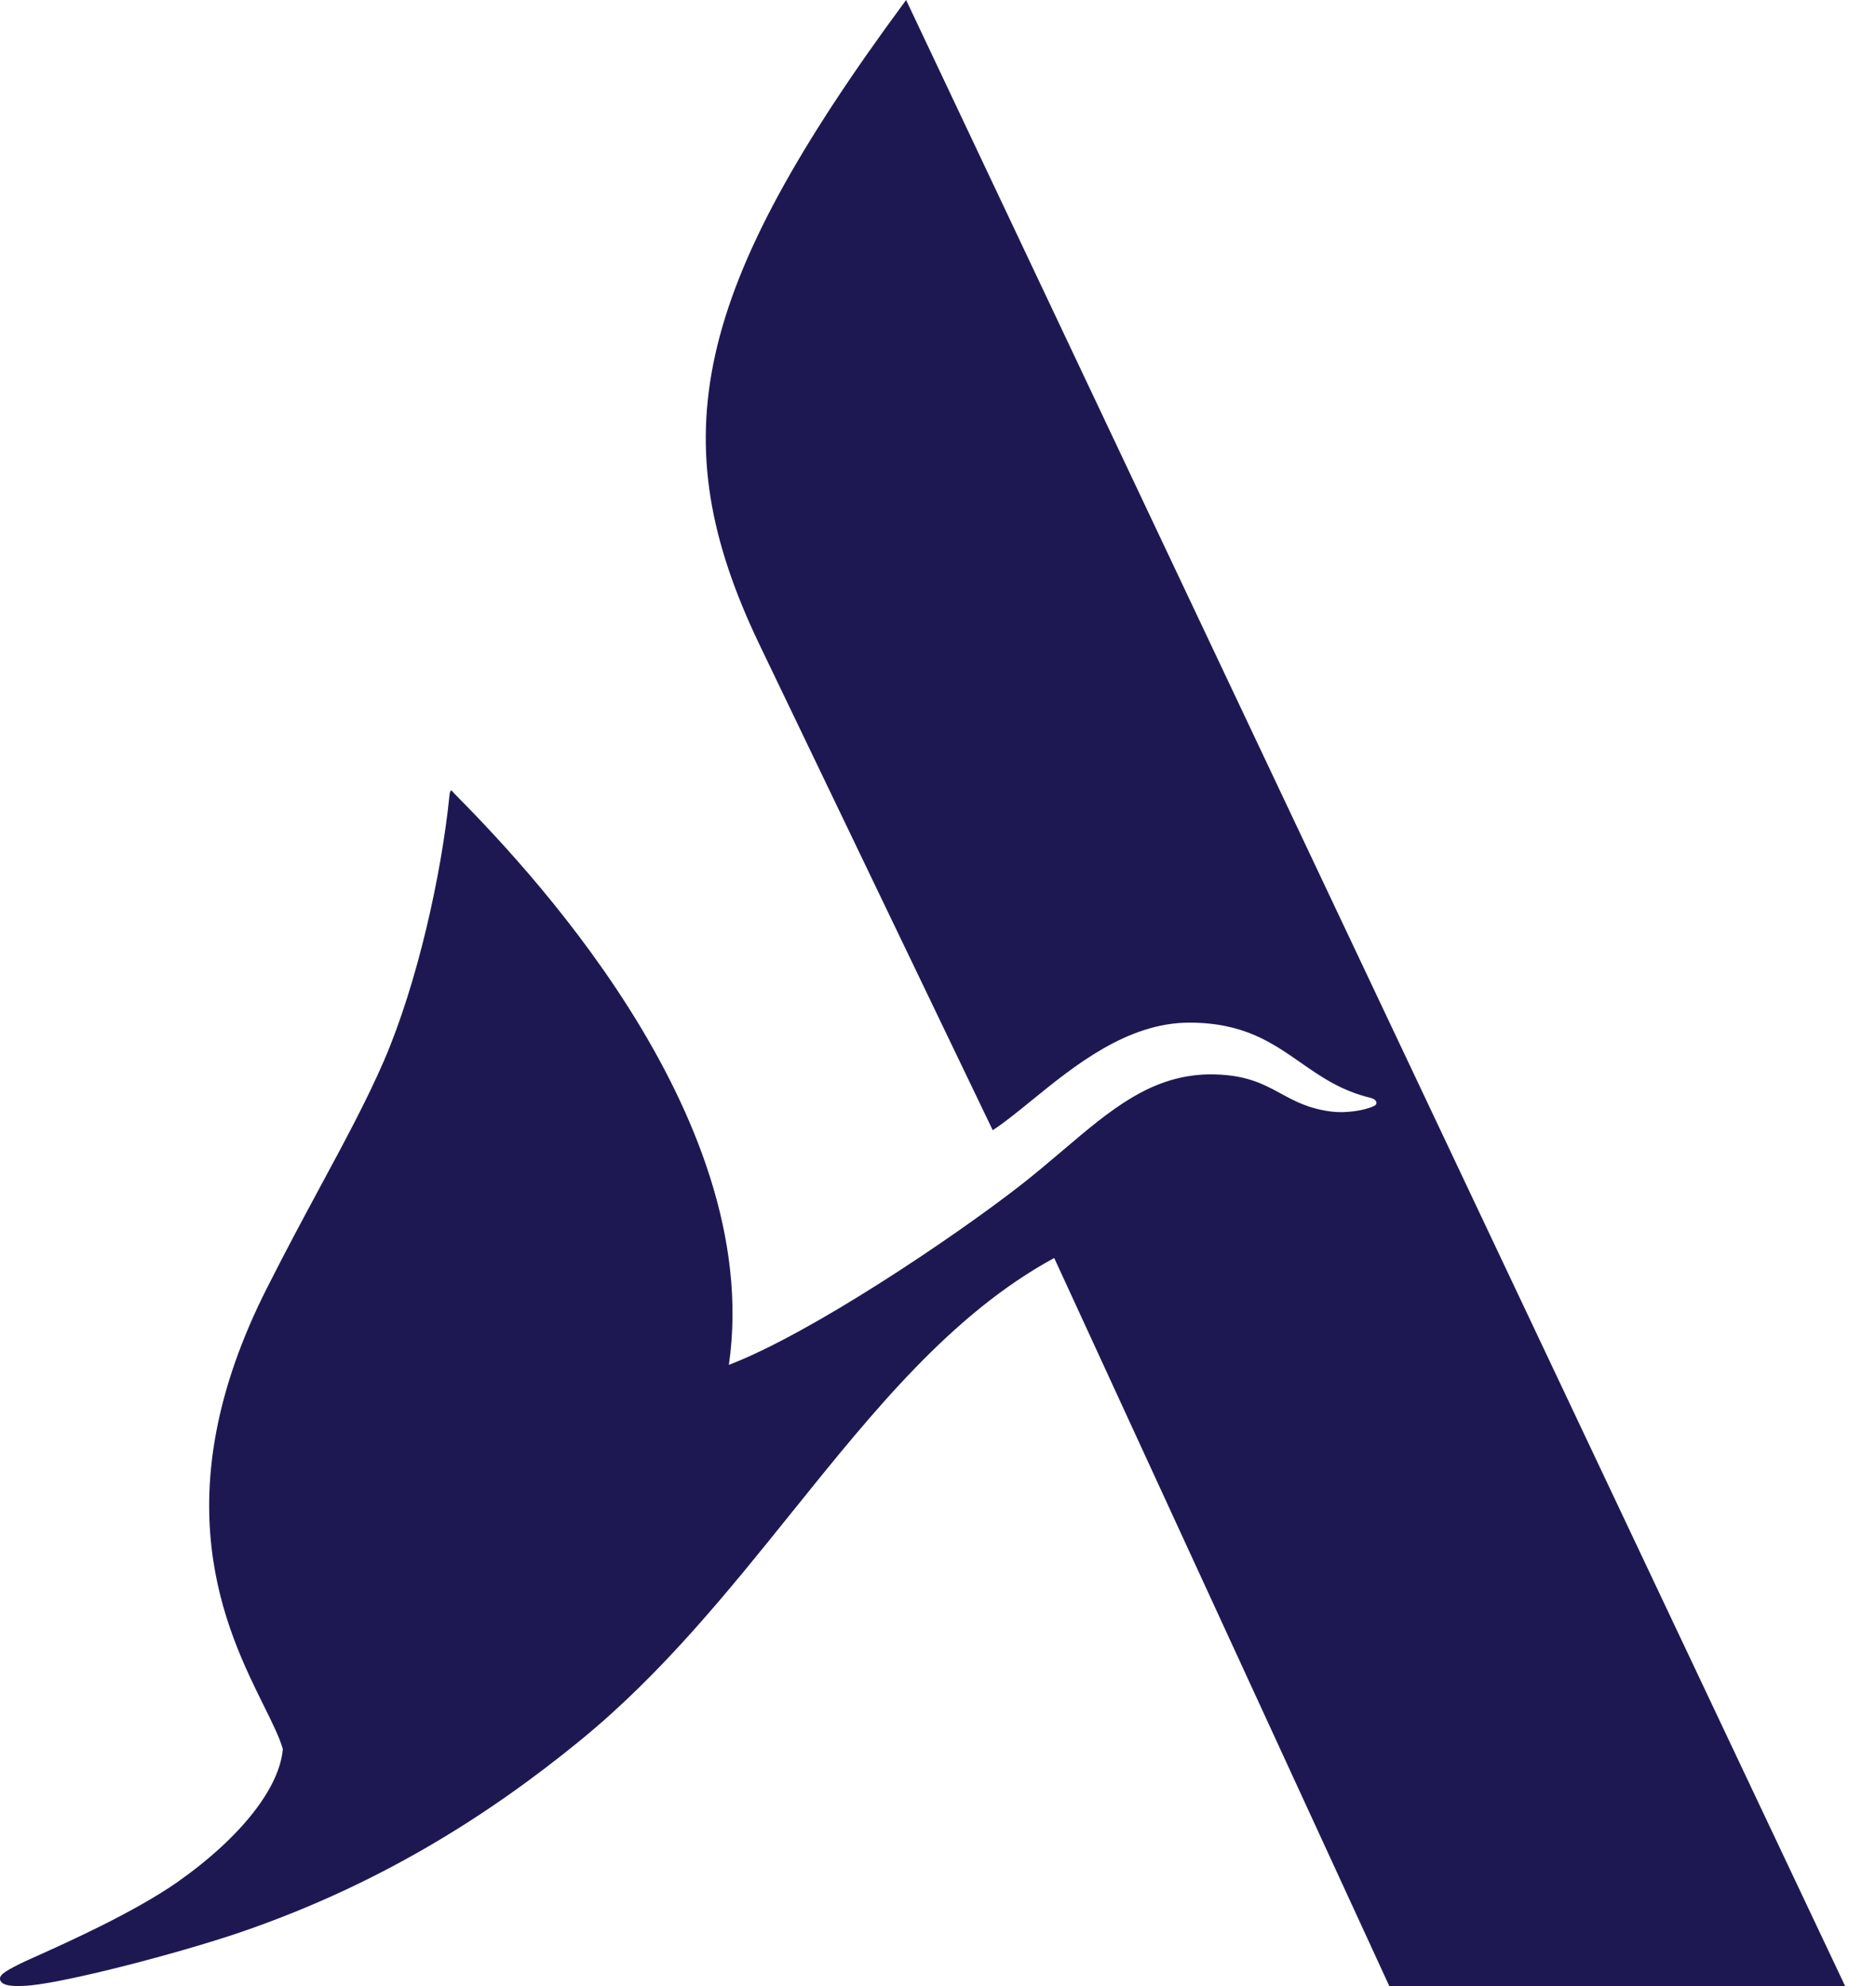 <svg width="34" height="36" viewBox="0 0 34 36" fill="none" xmlns="http://www.w3.org/2000/svg"><path d="M33.439 36h-8.26l-6.073-13.197c-1.86 1.012-3.272 2.767-4.747 4.6-1.153 1.434-2.345 2.916-3.82 4.126-1.716 1.407-3.712 2.654-6.205 3.504-1.13.382-3.052.88-3.77.954-.309.029-.514.014-.558-.088-.03-.088.044-.147.367-.308.065-.032.166-.077.295-.135.592-.267 1.752-.79 2.536-1.332 1.188-.836 1.863-1.73 1.922-2.42-.06-.212-.19-.472-.345-.786-.682-1.377-1.87-3.777.066-7.587.342-.678.665-1.277.963-1.831.444-.824.834-1.547 1.15-2.275.6-1.393 1.041-3.358 1.188-4.825.014-.088.03-.088.073-.029C9.38 15.544 13.87 20.15 13.21 24.74c1.496-.572 4.078-2.317 5.266-3.24.28-.218.537-.437.784-.646.867-.737 1.595-1.356 2.634-1.379.668-.008.993.17 1.319.347.254.138.508.277.926.328.235.03.587-.015.763-.103.073-.029.058-.117-.059-.146-.537-.128-.907-.386-1.275-.643-.518-.361-1.035-.721-2.011-.721-1.126 0-2.085.78-2.86 1.41-.255.208-.49.399-.705.54l-4.24-8.828C11.992 7.963 12.52 5.28 16.422 0L33.44 36z" fill="#1E1852"/></svg>